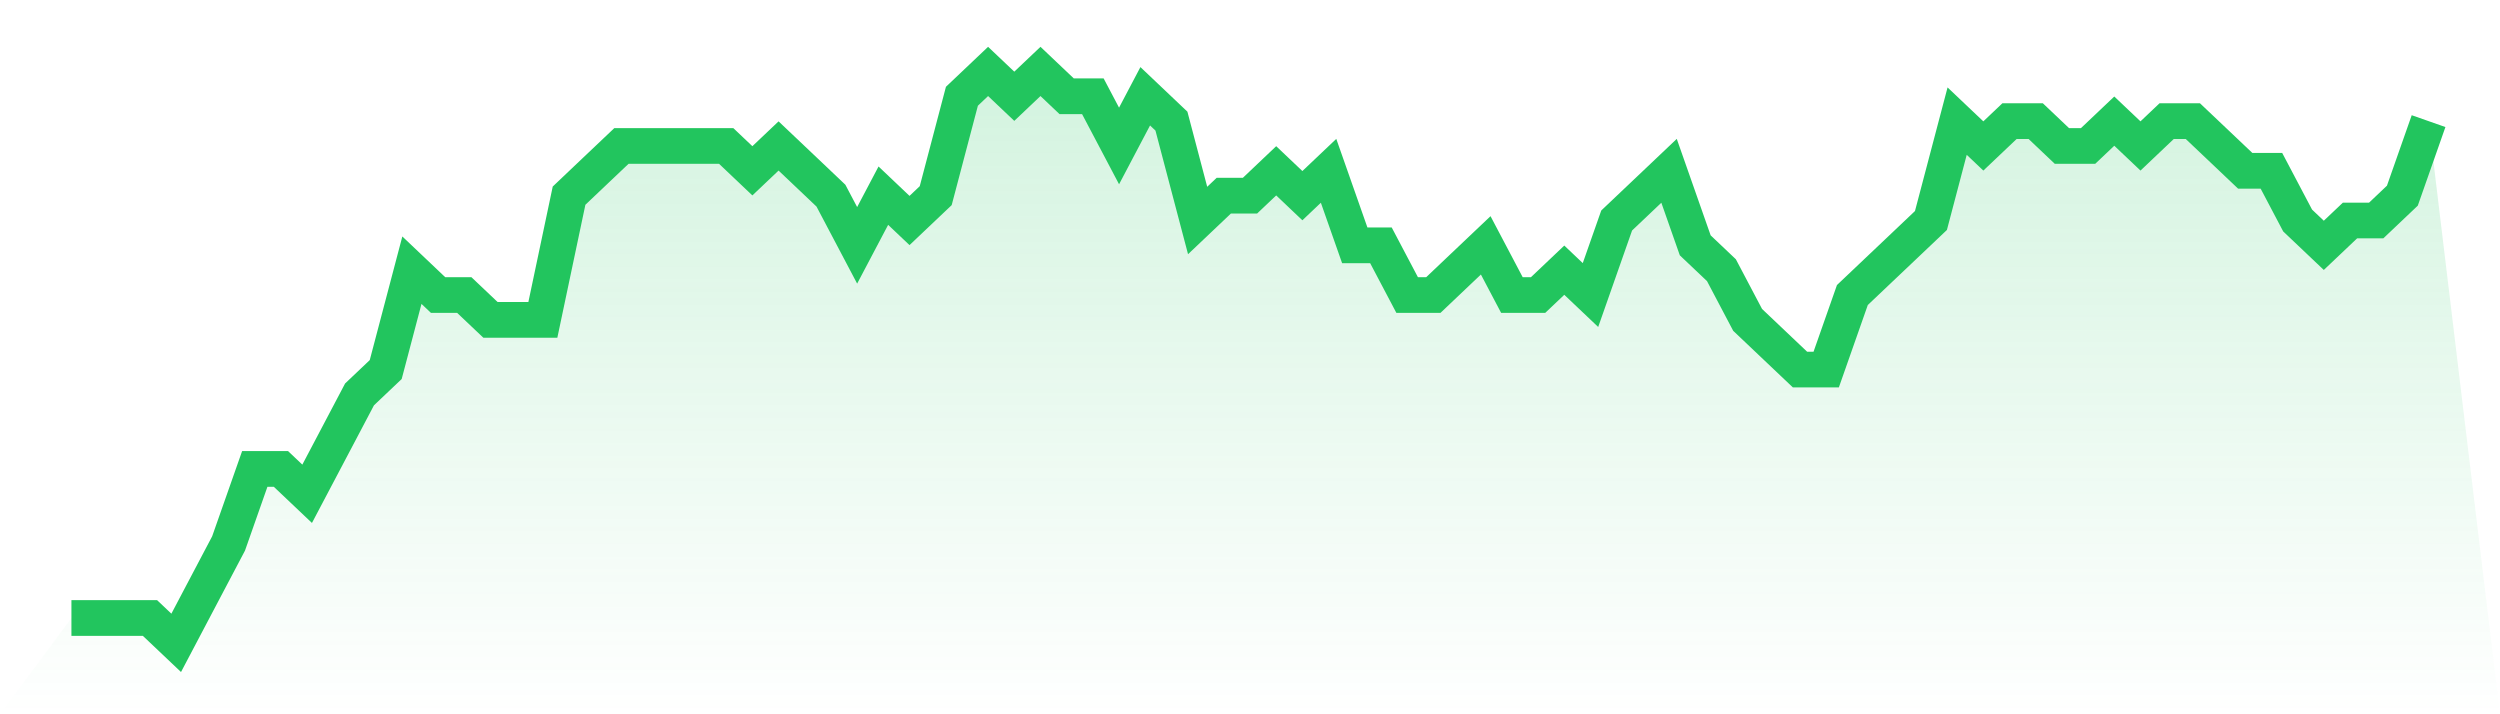 <svg viewBox="0 0 140 40" xmlns="http://www.w3.org/2000/svg">
<defs>
<linearGradient id="gradient" x1="0" x2="0" y1="0" y2="1">
<stop offset="0%" stop-color="#22c55e" stop-opacity="0.2"/>
<stop offset="100%" stop-color="#22c55e" stop-opacity="0"/>
</linearGradient>
</defs>
<path d="M4,34.609 L4,34.609 L5.467,34.609 L6.933,34.609 L8.4,34.609 L9.867,36 L11.333,33.217 L12.8,30.435 L14.267,26.261 L15.733,26.261 L17.2,27.652 L18.667,24.87 L20.133,22.087 L21.6,20.696 L23.067,15.13 L24.533,16.522 L26,16.522 L27.467,17.913 L28.933,17.913 L30.4,17.913 L31.867,10.957 L33.333,9.565 L34.8,8.174 L36.267,8.174 L37.733,8.174 L39.2,8.174 L40.667,8.174 L42.133,9.565 L43.6,8.174 L45.067,9.565 L46.533,10.957 L48,13.739 L49.467,10.957 L50.933,12.348 L52.4,10.957 L53.867,5.391 L55.333,4 L56.8,5.391 L58.267,4 L59.733,5.391 L61.2,5.391 L62.667,8.174 L64.133,5.391 L65.6,6.783 L67.067,12.348 L68.533,10.957 L70,10.957 L71.467,9.565 L72.933,10.957 L74.4,9.565 L75.867,13.739 L77.333,13.739 L78.8,16.522 L80.267,16.522 L81.733,15.13 L83.2,13.739 L84.667,16.522 L86.133,16.522 L87.6,15.13 L89.067,16.522 L90.533,12.348 L92,10.957 L93.467,9.565 L94.933,13.739 L96.4,15.13 L97.867,17.913 L99.333,19.304 L100.8,20.696 L102.267,20.696 L103.733,16.522 L105.2,15.13 L106.667,13.739 L108.133,12.348 L109.6,6.783 L111.067,8.174 L112.533,6.783 L114,6.783 L115.467,8.174 L116.933,8.174 L118.4,6.783 L119.867,8.174 L121.333,6.783 L122.8,6.783 L124.267,8.174 L125.733,9.565 L127.2,9.565 L128.667,12.348 L130.133,13.739 L131.6,12.348 L133.067,12.348 L134.533,10.957 L136,6.783 L140,40 L0,40 z" fill="url(#gradient)"/>
<path d="M4,34.609 L4,34.609 L5.467,34.609 L6.933,34.609 L8.4,34.609 L9.867,36 L11.333,33.217 L12.8,30.435 L14.267,26.261 L15.733,26.261 L17.2,27.652 L18.667,24.87 L20.133,22.087 L21.6,20.696 L23.067,15.13 L24.533,16.522 L26,16.522 L27.467,17.913 L28.933,17.913 L30.4,17.913 L31.867,10.957 L33.333,9.565 L34.8,8.174 L36.267,8.174 L37.733,8.174 L39.2,8.174 L40.667,8.174 L42.133,9.565 L43.6,8.174 L45.067,9.565 L46.533,10.957 L48,13.739 L49.467,10.957 L50.933,12.348 L52.4,10.957 L53.867,5.391 L55.333,4 L56.8,5.391 L58.267,4 L59.733,5.391 L61.2,5.391 L62.667,8.174 L64.133,5.391 L65.6,6.783 L67.067,12.348 L68.533,10.957 L70,10.957 L71.467,9.565 L72.933,10.957 L74.4,9.565 L75.867,13.739 L77.333,13.739 L78.8,16.522 L80.267,16.522 L81.733,15.13 L83.2,13.739 L84.667,16.522 L86.133,16.522 L87.6,15.13 L89.067,16.522 L90.533,12.348 L92,10.957 L93.467,9.565 L94.933,13.739 L96.4,15.13 L97.867,17.913 L99.333,19.304 L100.8,20.696 L102.267,20.696 L103.733,16.522 L105.2,15.13 L106.667,13.739 L108.133,12.348 L109.6,6.783 L111.067,8.174 L112.533,6.783 L114,6.783 L115.467,8.174 L116.933,8.174 L118.4,6.783 L119.867,8.174 L121.333,6.783 L122.8,6.783 L124.267,8.174 L125.733,9.565 L127.2,9.565 L128.667,12.348 L130.133,13.739 L131.6,12.348 L133.067,12.348 L134.533,10.957 L136,6.783" fill="none" stroke="#22c55e" stroke-width="2"/>
</svg>